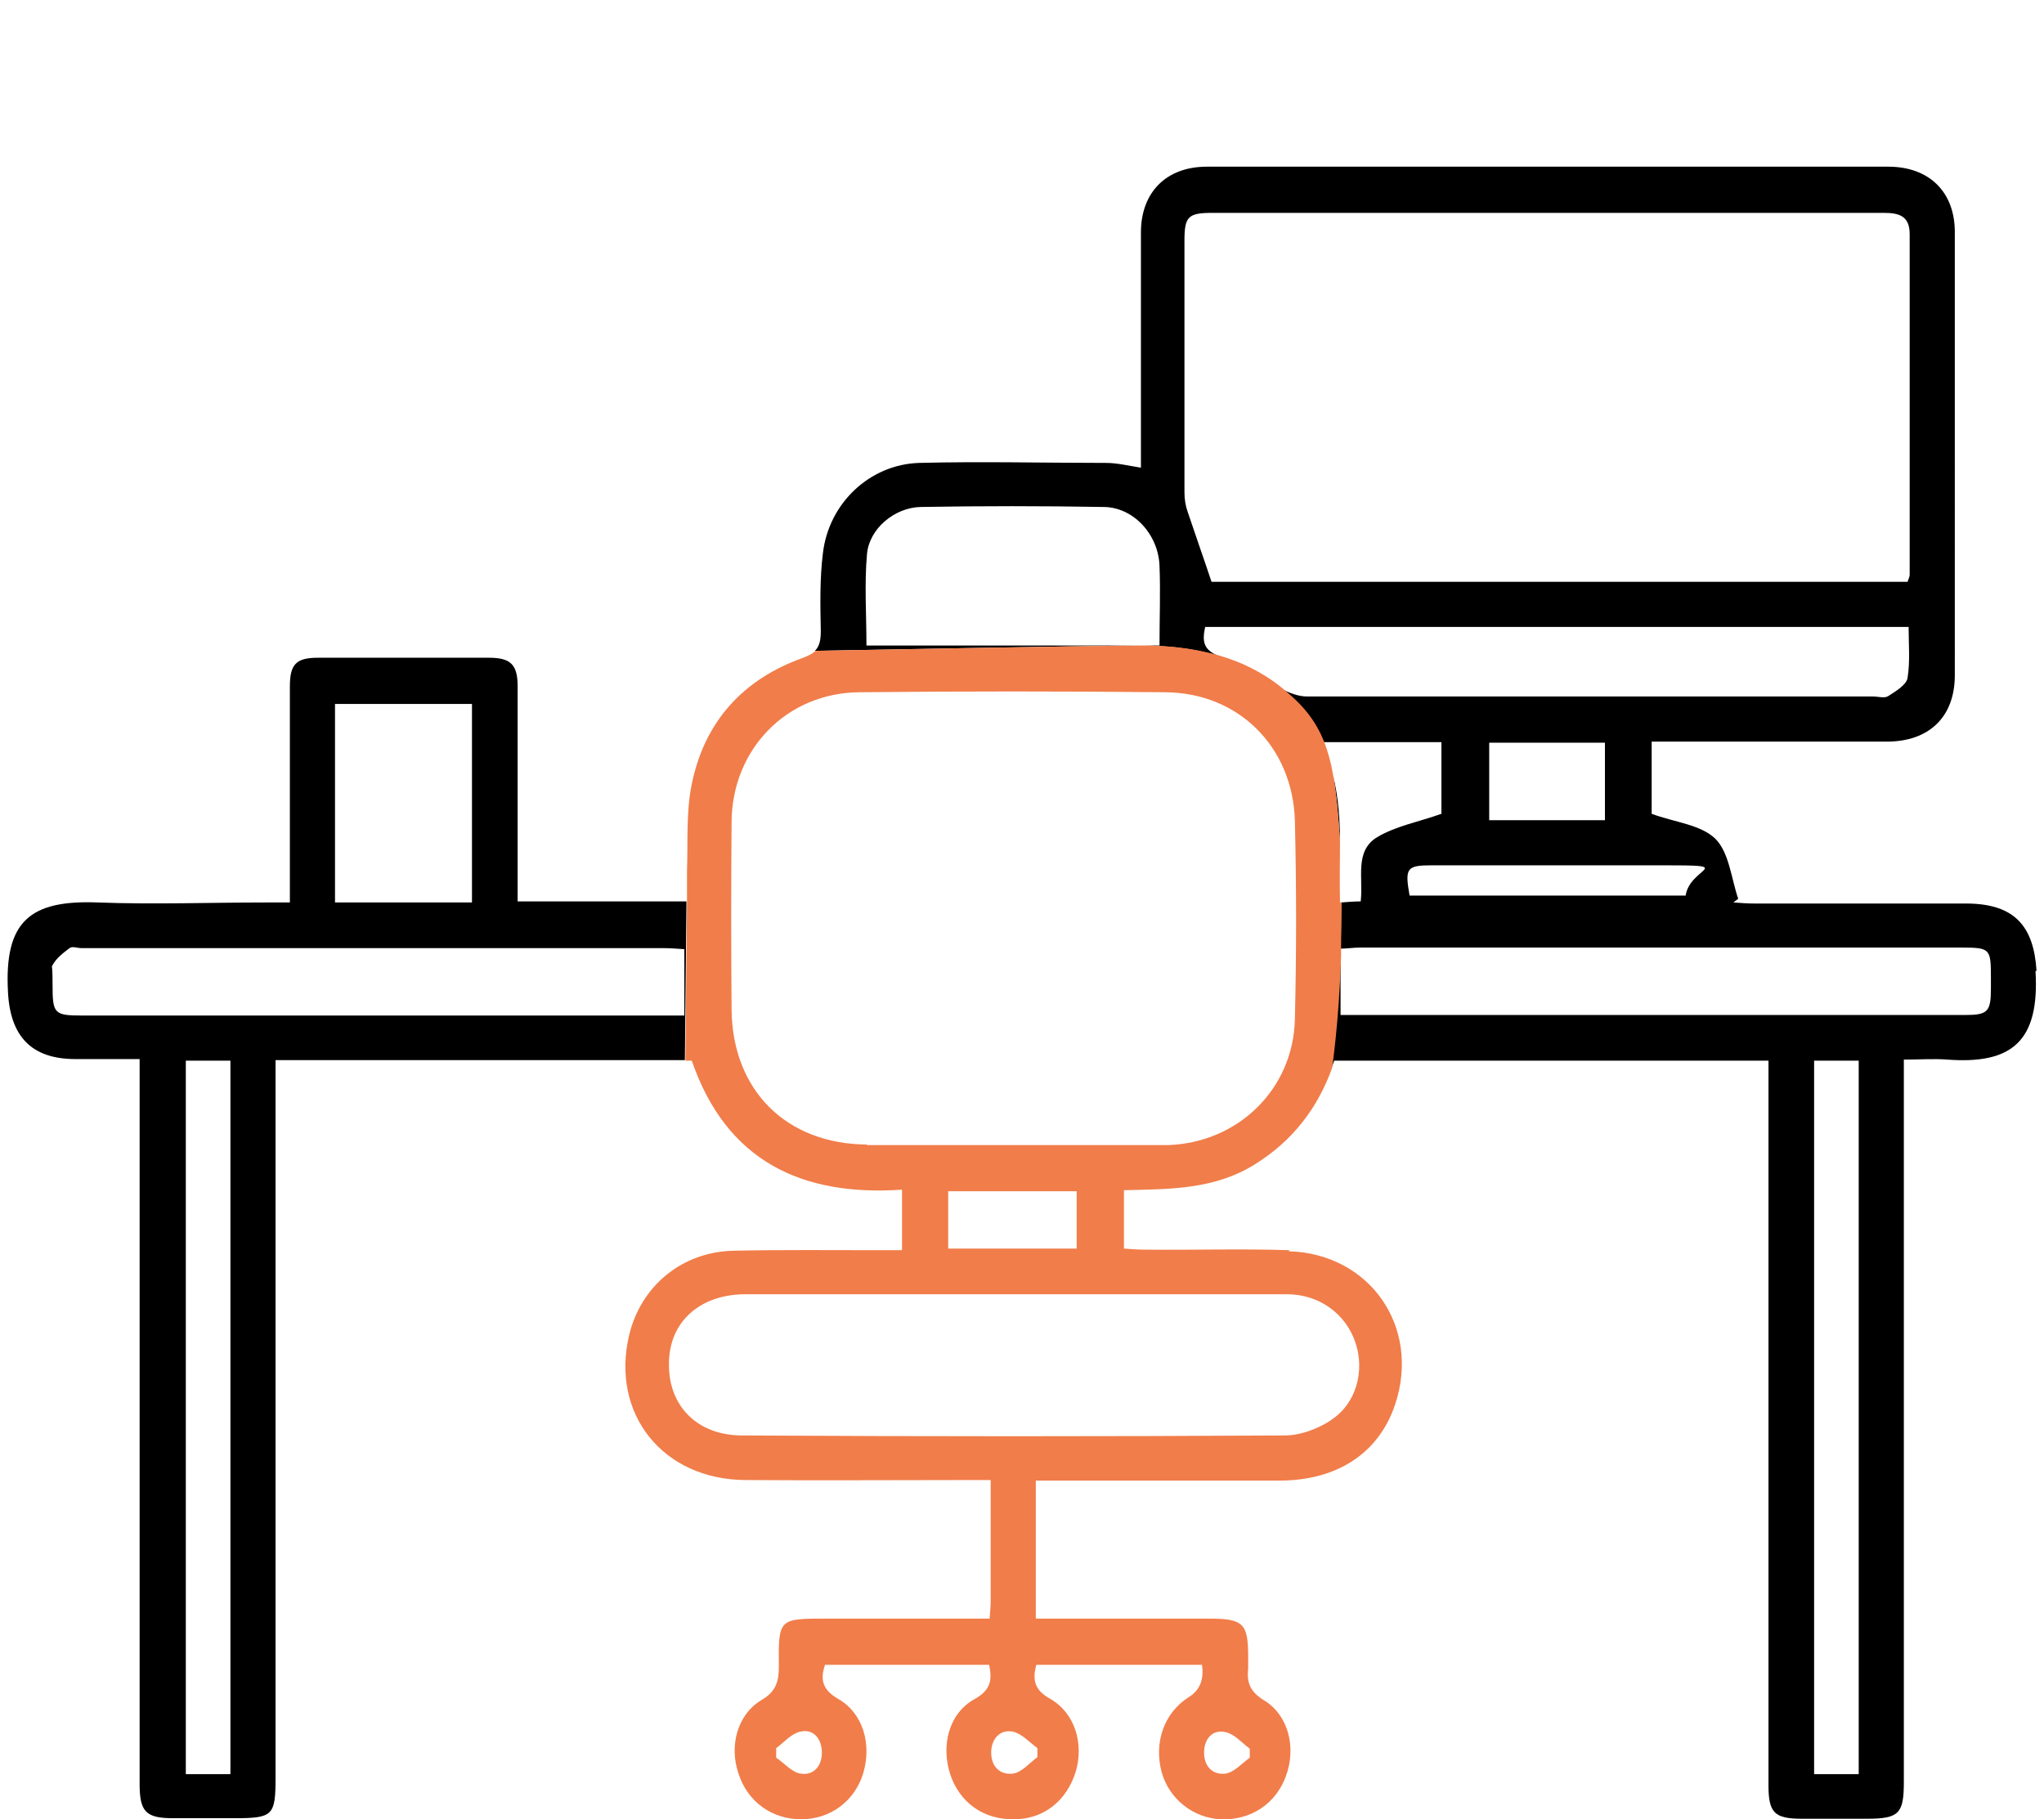 <?xml version="1.0" encoding="UTF-8"?>
<svg id="Calque_1" data-name="Calque 1" xmlns="http://www.w3.org/2000/svg" version="1.1" viewBox="0 0 385 342.7">
  <defs>
    <style>
      .cls-1 {
        fill: #000;
      }

      .cls-1, .cls-2, .cls-3 {
        stroke-width: 0px;
      }

      .cls-2 {
        fill: none;
      }

      .cls-3 {
        fill: #f17d4a;
      }
    </style>
  </defs>
  <path class="cls-2" d="M218.7,121.7c0-5.3.2-10.2,0-15-.3-5.9-4.9-11-10.6-11.1-11.5-.2-22.9-.2-34.4,0-5,0-9.7,4.1-10.1,8.9-.5,5.6-.1,11.3-.1,17.2h55.3,0Z"/>
  <path class="cls-2" d="M125.1,178.5H15.4c-.8,0-1.7-.3-2.2,0-1.2.9-2.5,1.9-3.2,3.2-.5,1,0,2.4,0,3.7,0,5.4.3,5.8,5.7,5.8h113.5v-12.5h0c-1.5,0-2.7-.2-3.9-.2h-.2Z"/>
  <path class="cls-2" d="M252.4,158.7c0,1.4.1,2.8.2,4.3,0,2.4.1,4.8.2,7,1.4,0,2.6-.1,3.7-.2.5-4.5-1.2-9.6,3.1-12.1,3.6-2.1,7.9-2.9,12.1-4.4v-13.5h-22.3c.7,1.8,1.3,3.8,1.7,6.3,1,4.1,1.2,8.3,1.3,12.6h0Z"/>
  <rect class="cls-2" x="63.1" y="132.6" width="25.8" height="37.4"/>
  <path class="cls-2" d="M246.5,131.2c35.5.1,71.1,0,106.6,0s2.2.3,2.9-.1c1.4-.9,3.3-2.1,3.6-3.4.5-3.1.2-6.3.2-9.6h-132.5c-.6,2.7-.3,4.4,2.4,5.5,4.1,1.2,8.1,3.1,11.8,6.1,1.6.8,3.3,1.5,5,1.5h0Z"/>
  <path class="cls-2" d="M252.6,191.3h117.6c4.4,0,4.9-.6,4.9-5v-2.2c0-5.2-.2-5.5-5.5-5.5h-113.4c-1.2,0-2.4.1-3.6.2v12.5Z"/>
  <rect class="cls-2" x="35" y="199.8" width="8.4" height="134.4"/>
  <rect class="cls-2" x="341.7" y="199.8" width="8.4" height="134.4"/>
  <path class="cls-2" d="M313.1,163.1h-43.3c-4.9,0-5.2.4-4.3,5.6h52c.8-5.3.5-5.7-4.4-5.7h0Z"/>
  <rect class="cls-2" x="280.5" y="139.9" width="21.8" height="14.6"/>
  <path class="cls-2" d="M354.9,39.9h-126.5c-4.5,0-5.2.7-5.2,5.2v47.5c0,1.2.2,2.5.6,3.6,1.3,4.2,2.8,8.4,4.5,13.2h131.1c.2-.6.4-.9.4-1.3V43.7c0-3.5-2.1-4-4.9-4v.2h0Z"/>
  <path class="cls-1" d="M383.6,183c-.5-8.6-4.2-12.7-13-12.8h-40.1c-1.3,0-2.6-.1-4-.2.3-.2.6-.5.9-.7-1.3-3.8-1.7-8.7-4.3-11.3-2.8-2.7-7.7-3.1-12-4.7v-13.6h44.3c7.9,0,12.8-4.6,12.8-12.5V43.7c0-7.6-4.9-12.3-12.5-12.3h-128.4c-7.6,0-12.4,4.8-12.4,12.4v44.3c-2.5-.4-4.5-.9-6.6-.9-11.7,0-23.5-.3-35.2,0-9.3.3-17,7.6-18.1,17-.6,4.8-.5,9.7-.4,14.6,0,1.7-.2,2.9-1.1,3.8h0s53.3-1,61.4-1h-51.7c0-5.9-.4-11.6.1-17.2.4-4.8,5.2-8.8,10.1-8.9,11.5-.2,22.9-.2,34.4,0,5.7,0,10.4,5.2,10.6,11.1.2,4.8,0,9.7,0,15h-3.7c4.5,0,9.6.4,14.7,1.9-2.7-1.1-3-2.7-2.4-5.4h132.5c0,3.3.3,6.5-.2,9.6-.2,1.3-2.2,2.5-3.6,3.4-.7.5-1.9.1-2.9.1h-106.6c-1.7,0-3.4-.7-5-1.5h0c3.8,3.1,6.3,5.9,7.9,10.1h22.4v13.5c-4.2,1.5-8.6,2.3-12.1,4.4-4.3,2.6-2.6,7.6-3.1,12.1-1.2,0-2.3.1-3.7.2,0,3,0,5.9-.1,8.7,1.2,0,2.4-.2,3.6-.2h113.4c5.3,0,5.5.2,5.5,5.5v2.2c0,4.4-.6,5-4.9,5h-117.6v-11c-.5,12.4-1.7,20.9-1.7,21,.2-.5.3-.9.5-1.4h81.8v136.4c0,5.3,1.1,6.4,6.3,6.4h12.3c6,0,6.9-1,6.9-6.9v-136.1c3,0,5.6-.2,8.2,0,12.1.9,17.4-3.4,16.6-16.7h.2ZM359.7,108.3c0,.3-.2.7-.4,1.3h-131.1c-1.6-4.8-3.1-9-4.5-13.2-.4-1.1-.6-2.4-.6-3.6v-47.5c0-4.5.7-5.2,5.2-5.2h126.5c2.8,0,4.9.5,4.9,4v64.4-.2h0ZM280.5,139.9h21.8v14.6h-21.8v-14.6ZM317.5,168.7h-52c-.9-5.2-.6-5.7,4.3-5.7h43.3c14.4,0,5.2.3,4.4,5.7h0ZM350.1,334.2h-8.4v-134.4h8.4v134.4Z"/>
  <path class="cls-1" d="M54.6,170.1h0Z"/>
  <path class="cls-1" d="M252.4,158.7c0-4.3-.3-8.5-1.3-12.6.6,3.4,1,7.5,1.3,12.6Z"/>
  <path class="cls-1" d="M97.5,169.9v-40.6c0-4.1-1.3-5.4-5.4-5.4h-32.2c-4.1,0-5.3,1.2-5.3,5.4v40.7h-4.4c-10.6,0-21.2.4-31.8,0-12.8-.5-17.6,3.6-16.9,16.8.4,8.4,4.4,12.7,12.7,12.7h12.1v136.6c0,5.2,1.2,6.4,6.3,6.4h11.6c7.2,0,7.7-.5,7.7-7.6v-135.2h77.1l.3-29.9h-31.9,0ZM63.1,132.6h25.8v37.4h-25.8s0-37.4,0-37.4ZM43.4,334.2h-8.4v-134.4h8.4v134.4ZM129.1,191.3H15.6c-5.4,0-5.7-.3-5.7-5.8s-.4-2.7,0-3.7c.7-1.3,2-2.3,3.2-3.2.5-.4,1.5,0,2.2,0h109.7c1.2,0,2.4.1,3.9.2h0v12.6h.2Z"/>
  <path class="cls-3" d="M242.8,235.5c-9-.3-18,0-27-.1-1.3,0-2.7-.1-4.1-.2v-11c8.6-.2,17.1-.1,24.7-4.9,7.1-4.4,11.8-10.6,14.5-18.1,0,0,1.3-8.5,1.7-21v-1.5h0c0-2.7.1-5.6.1-8.7h-.3c-.1-3.8,0-7.6,0-11.4-.3-5.2-.7-9.2-1.3-12.6-.4-2.4-1-4.5-1.7-6.3-1.7-4.2-4.1-7-7.9-10.1h0c-3.7-3-7.7-4.9-11.8-6.1-5.1-1.5-10.2-1.9-14.7-1.9-8.1,0-61.4,1-61.4,1h0c-.5.5-1.3.9-2.3,1.3-11.3,4-18.6,12-21,23.8-1.1,5.3-.7,10.9-.9,16.4v5.8l-.3,29.9h1.2c6.5,18.9,20.7,25.6,39.6,24.3v11.4h-4.4c-9.1,0-18.2-.1-27.3.1-9.8.2-17.5,6.7-19.7,15.9-3.5,14.8,6.3,27.2,21.9,27.3,14,.1,27.9,0,41.9,0h4.3v22.8c0,1-.1,1.9-.2,3.3h-30.8c-8.9,0-9,0-8.9,9,0,2.8-.5,4.7-3.2,6.3-4.6,2.7-6.2,8.6-4.4,13.9,1.7,5.3,6.3,8.6,11.8,8.6s10.1-3.4,11.7-8.7c1.6-5.4,0-11.2-4.6-13.9-3-1.7-3.6-3.6-2.6-6.5h30.9c.7,3.1.1,4.9-2.8,6.5-4.8,2.7-6.3,8.7-4.5,14.2,1.8,5.3,6.3,8.5,12,8.4,5.6,0,9.9-3.5,11.6-8.9,1.6-5.3-.1-11.1-4.8-13.8-2.9-1.6-3.4-3.5-2.6-6.4h31.2c.4,2.8-.4,4.8-2.5,6.1-4.6,2.9-6.6,8.5-5.1,14.1,1.4,5.1,6,8.7,11.2,8.9,5.6.2,10.3-2.9,12.2-8.1,2-5.4.5-11.5-4.1-14.3-2.6-1.6-3.3-3.3-3-6v-2.2c0-6.3-.9-7.2-7.4-7.2h-32.6v-26h45.9c11,0,18.8-5.3,21.8-14.4,4.8-14.5-4.7-28.3-20-28.8v-.2h0ZM150.8,334.1c-1.6-.2-3.1-2-4.6-3v-1.8c1.5-1.1,2.8-2.7,4.5-3.1,2.5-.6,4,1.3,4.1,3.7.1,2.6-1.4,4.6-4,4.2h0ZM230.9,326.3c1.7.4,3,2,4.5,3.1v1.7c-1.5,1.1-3,2.8-4.6,3-2.6.3-4.1-1.6-4-4.2.1-2.5,1.7-4.2,4.1-3.6ZM163.3,215.6c-15.2-.1-25.3-10.2-25.5-25.3-.1-11.9-.1-23.7,0-35.5.1-13.7,10.4-24.3,24.1-24.4,19.2-.2,38.4-.2,57.6,0,13.8.1,24,10.3,24.4,24.2.3,12.5.3,25,0,37.4-.3,13.1-10.6,23.2-23.8,23.7h-56.9.1ZM202.8,224.4v10.8h-24.2v-10.8h24.2ZM195.4,329.3v1.7h0c-1.5,1.1-3,2.9-4.6,3.1-2.6.3-4.2-1.5-4.1-4.2.1-2.4,1.7-4.2,4.1-3.7,1.7.4,3.1,2,4.6,3.1ZM250.6,267.6c-2.5,1.6-5.7,2.8-8.6,2.8-34.1.2-68.1.2-102.2,0-8.5,0-13.9-5.6-13.8-13.5,0-7.8,5.7-13,14.2-13.1h102.2c6.1,0,11.1,3.7,12.9,9.1,1.8,5.3.2,11.5-4.6,14.6h0Z"/>
</svg>